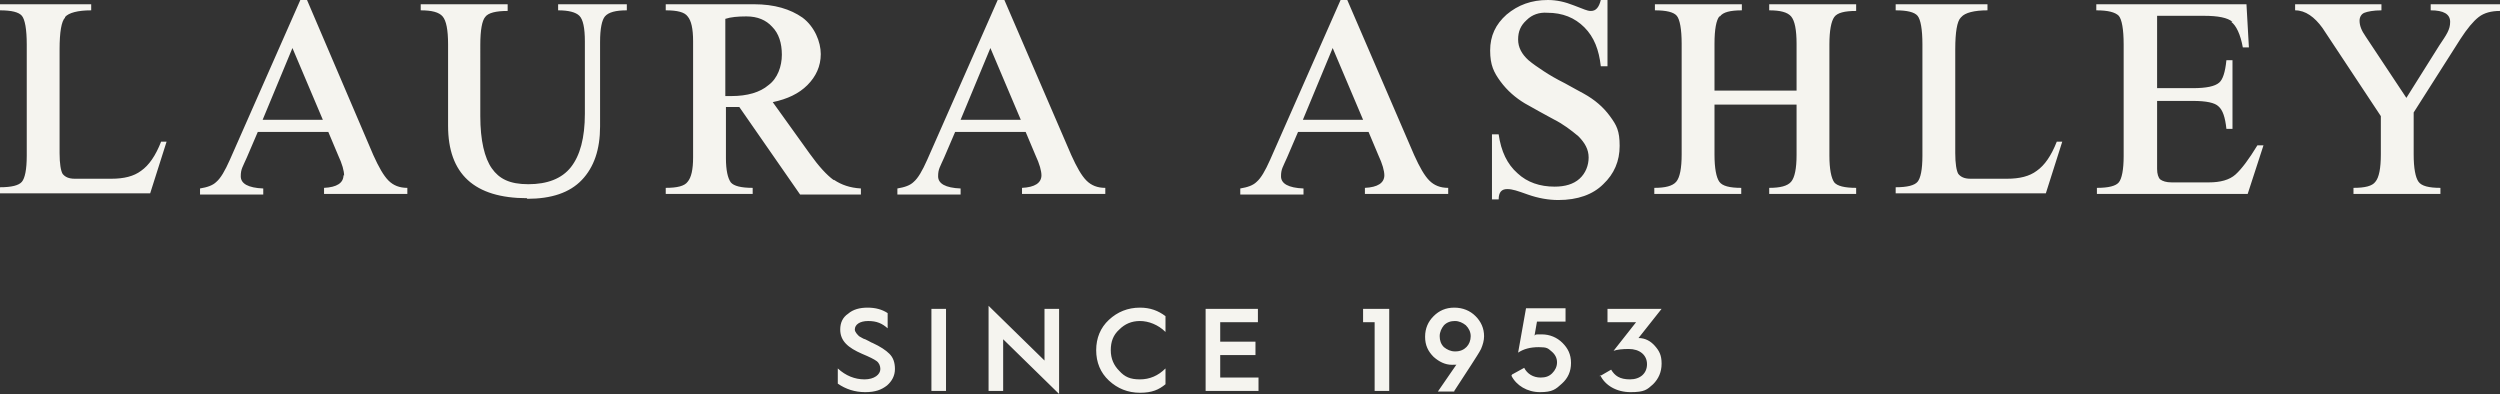 <?xml version="1.0" encoding="UTF-8"?> <svg xmlns="http://www.w3.org/2000/svg" id="Layer_1" version="1.1" viewBox="0 0 411.2 64.8"><rect x="0" y="0" width="411.2" height="64.8" fill="#333333" stroke="none"/><defs><style> .st0 { fill: #f5f4ef; } </style></defs><path class="st0" d="M263.2,61.7c.8,1.7,2.7,2.8,5,2.8s2.7-.4,3.7-1.3c.9-.9,1.4-2,1.4-3.4s-.4-2.1-1.1-2.9c-.7-.8-1.6-1.3-2.7-1.3h0l3.8-4.8h-8.9v2.2h4.7l-3.7,4.7c.6-.2,1.4-.3,2.5-.3,1.8,0,3,1,3,2.5s-1.1,2.5-2.8,2.5-2.5-.6-3.1-1.6l-1.9,1.1ZM248.6,61.8c.8,1.6,2.6,2.7,4.7,2.7s2.6-.5,3.6-1.4c1-.9,1.5-2,1.5-3.4s-.5-2.4-1.4-3.3c-.9-.9-2.1-1.4-3.4-1.4s-.9,0-1.2.2l.4-2.3h4.7v-2.2h-6.5l-1.3,7.3c.9-.6,2-.9,3.4-.9s1.5.2,2.1.7.9,1.1.9,1.8-.3,1.3-.8,1.8c-.5.5-1.1.7-1.9.7-1.2,0-2.2-.6-2.7-1.6l-2,1.1ZM239.3,57.8c-.7,0-1.3-.3-1.8-.7-.5-.5-.7-1.1-.7-1.8s.3-1.3.7-1.8c.5-.5,1.1-.7,1.8-.7s1.3.3,1.8.7c.5.5.8,1.1.8,1.8,0,1.4-1,2.5-2.5,2.5M239.2,64.3l2.8-4.3c.7-1.1,1.3-2,1.6-2.6.3-.7.5-1.4.5-2.1,0-1.3-.5-2.4-1.4-3.3-.9-.9-2.1-1.4-3.5-1.4s-2.5.5-3.4,1.4c-.9.9-1.4,2-1.4,3.4s.5,2.4,1.4,3.3c.9.8,1.9,1.3,3,1.3s.6,0,.8-.1l-3.1,4.5h2.7ZM228.5,64.3v-13.5h-4.3v2.2h1.9v11.3h2.4ZM207,64.3v-2.2h-6.3v-3.7h5.8v-2.2h-5.8v-3.2h6.2v-2.2h-8.6v13.5h8.7ZM187.5,50.6c-2,0-3.7.7-5.1,2-1.4,1.3-2.1,3-2.1,5s.7,3.7,2.1,5c1.4,1.3,3.1,2,5.1,2s3.1-.5,4.2-1.4v-2.6c-1.2,1.2-2.6,1.8-4.2,1.8s-2.5-.4-3.4-1.4c-.9-.9-1.4-2-1.4-3.4s.4-2.5,1.4-3.4c.9-.9,2-1.4,3.4-1.4s3,.6,4.2,1.8v-2.6c-1.2-.9-2.5-1.4-4.2-1.4M165,64.3v-8.5l9.2,9v-14h-2.4v8.5l-9.2-9v14h2.4ZM155.6,50.8h-2.4v13.5h2.4v-13.5ZM137.8,63.1c1.3.9,2.8,1.4,4.5,1.4s2.7-.4,3.6-1.1c.8-.7,1.3-1.6,1.3-2.7s-.3-1.9-.9-2.5c-.6-.6-1.5-1.2-2.8-1.8,0,0-.3-.1-.6-.3l-.6-.3c-.2,0-.8-.4-1-.5-.3-.3-.7-.7-.7-1.1,0-.8.8-1.4,2.2-1.4s2.3.4,3.2,1.2v-2.5c-.9-.6-2-.9-3.3-.9s-2.4.3-3.2,1c-.9.6-1.3,1.5-1.3,2.6,0,1.9,1.3,3,3.6,4,1.2.5,2,.9,2.4,1.2.4.3.6.8.6,1.3,0,.9-1,1.7-2.6,1.7s-3.1-.6-4.4-1.8v2.6Z"></path><path class="st0" d="M388.1,3.4c0-.6.3-1.1.8-1.3.5-.2,1.5-.4,2.8-.4V.7h-14.2v1c1.7,0,3.2,1.1,4.5,2.9l9.6,14.5v6.3c0,2.3-.3,3.8-.9,4.5-.5.7-1.7,1-3.6,1v1h14.3v-1c-1.9,0-3.1-.3-3.6-1-.5-.7-.8-2.2-.8-4.5v-6.9l7.7-12.1c1.1-1.7,2.1-2.9,3-3.6.9-.7,2.1-1,3.5-1V.7h-11.4v1c2.1,0,3.2.6,3.2,1.9s-.6,2.1-1.8,3.9l-5.4,8.6-6.7-10.1c-.7-1-1-1.8-1-2.6M367,3.6c.8.6,1.5,2,1.9,4.2h1l-.4-7.1h-24.7v1c1.9,0,3.1.3,3.7.9.5.6.8,2.2.8,4.7v18.4c0,2.2-.3,3.7-.8,4.3-.5.6-1.7.9-3.6.9v1h24.8l2.6-8h-1c-1.4,2.3-2.6,3.9-3.6,4.8-1,.9-2.5,1.3-4.4,1.3h-6.1c-.9,0-1.5-.2-1.9-.5-.3-.3-.5-.9-.5-1.7v-11.2h5.9c2.2,0,3.6.3,4.2.9.7.6,1.1,1.8,1.3,3.7h1v-11.3h-1c-.2,2-.6,3.2-1.2,3.7-.7.6-2.1.9-4.3.9h-5.9V2.6h7.7c2.3,0,3.9.3,4.7,1M322.6,2.8c.6-.7,2.1-1.1,4.3-1.1V.7h-15.1v1c1.9,0,3.1.3,3.6.9.5.6.8,2.2.8,4.7v18.3c0,2.3-.3,3.7-.8,4.3-.5.6-1.7.9-3.6.9v1h24.7l2.7-8.5h-.9c-.9,2.3-2,3.9-3.3,4.8-1.2.9-2.8,1.3-4.9,1.3h-6c-1,0-1.6-.3-2-.8-.3-.5-.5-1.7-.5-3.4V8.1c0-2.8.3-4.6.9-5.2M282.9,2.7c.5-.7,1.7-1,3.6-1V.7h-14.3v1c1.9,0,3.1.3,3.6.9.5.6.8,2.2.8,4.6v18.2c0,2.3-.3,3.8-.9,4.5-.6.7-1.8,1-3.6,1v1h14.3v-1c-1.9,0-3.1-.3-3.6-1-.5-.7-.8-2.2-.8-4.5v-8.2h13.5v8.3c0,2.2-.3,3.7-.9,4.4-.6.7-1.8,1-3.6,1v1h14.3v-1c-1.9,0-3.1-.3-3.6-.9-.5-.7-.8-2.2-.8-4.4V7.3c0-2.3.3-3.8.8-4.5.5-.7,1.7-1,3.6-1V.7h-14.3v1c1.8,0,3,.3,3.6,1,.6.7.9,2.2.9,4.5v7.7h-13.5v-7.7c0-2.4.3-3.9.8-4.5M261.5,1.8c-.3,0-1.1-.3-2.6-.9-1.5-.6-2.9-.9-4.3-.9-2.7,0-4.9.8-6.8,2.4-1.8,1.6-2.7,3.5-2.7,5.9s.6,3.6,1.7,5.1c1.1,1.5,2.5,2.7,4,3.6,1.6.9,3.2,1.8,4.7,2.6,1.6.8,2.9,1.8,4.1,2.8,1.1,1.1,1.7,2.2,1.7,3.5s-.5,2.6-1.5,3.5c-1,.9-2.4,1.3-4.1,1.3-2.4,0-4.5-.7-6.1-2.2-1.7-1.5-2.7-3.6-3.1-6.4h-1.1v10.7h1.1c0-1.2.5-1.7,1.4-1.7s1.7.3,3.4.9c1.7.6,3.4.9,5,.9,3.2,0,5.7-.9,7.4-2.6,1.8-1.7,2.7-3.8,2.7-6.3s-.5-3.4-1.6-4.9c-1.1-1.5-2.5-2.7-4.3-3.7-.7-.4-1.7-.9-3.1-1.7-1.4-.7-2.6-1.4-3.5-2-.9-.6-1.8-1.2-2.5-1.8-1.1-1-1.7-2.1-1.7-3.4,0-1.3.4-2.3,1.4-3.2.9-.9,2.1-1.3,3.4-1.2,2.5,0,4.5.8,6.1,2.4,1.6,1.6,2.4,3.7,2.7,6.4h1.1V0h-1.1c-.3,1.2-.8,1.8-1.6,1.8M219.2,7.9l5,11.8h-9.9l4.9-11.8ZM227.7,28.8c0,1.3-1.1,2-3.2,2.1v1h13.7v-1c-1.3,0-2.3-.4-3.1-1.2-.8-.8-1.6-2.2-2.5-4.2L221.6,0h-1.1l-11.6,26.3c-.8,1.8-1.5,3-2.2,3.6-.6.6-1.5.9-2.7,1.1v1h10.4v-1c-2.5-.1-3.7-.8-3.7-2s.3-1.5,1-3.1l1.8-4.2h11.6l1.6,3.8c.7,1.5,1,2.6,1,3.4M162.9,7.9l5,11.8h-9.9l4.9-11.8ZM171.3,28.8c0,1.3-1.1,2-3.2,2.1v1h13.7v-1c-1.3,0-2.3-.4-3.1-1.2-.8-.8-1.6-2.2-2.5-4.2L165.2,0h-1.1l-11.6,26.3c-.8,1.8-1.5,3-2.2,3.6-.6.6-1.5.9-2.7,1.1v1h10.4v-1c-2.5-.1-3.7-.8-3.7-2s.3-1.5,1-3.1l1.8-4.2h11.6l1.6,3.8c.7,1.5,1,2.6,1,3.4M122.8,2.7c1.8,0,3.2.6,4.2,1.7,1.1,1.1,1.6,2.7,1.6,4.6s-.7,3.9-2.2,5c-1.4,1.2-3.5,1.8-6.1,1.8h-1V3.1c.9-.3,2.1-.4,3.4-.4M137.1,29.6c-1.1-.8-2.4-2.2-3.9-4.3l-6.1-8.5c2.4-.5,4.3-1.4,5.7-2.8,1.4-1.4,2.2-3.1,2.2-5.1s-1-4.5-3-6c-2-1.4-4.6-2.2-8-2.2h-14.5v1c1.9,0,3.1.3,3.6,1,.6.7.9,2,.9,4.1v19.1c0,2-.3,3.3-.9,4-.5.7-1.7,1-3.6,1v1h14.3v-1c-1.9,0-3.1-.3-3.6-.9-.5-.7-.8-2-.8-4v-8.4h2.2l10,14.4h10v-1c-1.8-.1-3.2-.6-4.4-1.4M86.7,32.7c4,0,7-1,9-3.1,2-2.1,3-5,3-8.8V6.9c0-2.2.3-3.6.8-4.2.6-.7,1.8-1,3.6-1V.7h-11.3v1c1.7,0,2.9.3,3.5.9.6.6.9,2,.9,4.2v11.9c0,4-.8,6.9-2.3,8.8-1.5,1.9-3.9,2.8-7,2.8s-4.8-.9-6-2.6c-1.2-1.7-1.9-4.6-1.9-8.6V7.4c0-2.5.3-4,.8-4.6.5-.7,1.8-1,3.7-1V.7h-14.3v1c1.8,0,3,.3,3.6,1,.6.7.9,2.2.9,4.6v13.4c0,7.9,4.3,11.9,13,11.9M48.1,7.9l5,11.8h-9.9l4.9-11.8ZM56.5,28.8c0,1.3-1.1,2-3.2,2.1v1h13.7v-1c-1.3,0-2.3-.4-3.1-1.2-.8-.8-1.6-2.2-2.5-4.2L50.5,0h-1.1l-11.6,26.3c-.8,1.8-1.5,3-2.2,3.6-.6.6-1.5.9-2.7,1.1v1h10.4v-1c-2.5-.1-3.7-.8-3.7-2s.3-1.5,1-3.1l1.8-4.2h11.6l1.6,3.8c.7,1.5,1,2.6,1,3.4M10.7,2.8c.6-.7,2.1-1.1,4.3-1.1V.7H0v1c1.9,0,3.1.3,3.6.9.5.6.8,2.2.8,4.7v18.3c0,2.3-.3,3.7-.8,4.3-.5.6-1.7.9-3.6.9v1h24.7l2.7-8.5h-.9c-.9,2.3-2,3.9-3.3,4.8-1.2.9-2.8,1.3-4.9,1.3h-6c-1,0-1.6-.3-2-.8-.3-.5-.5-1.7-.5-3.4V8.1c0-2.8.3-4.6.9-5.2"></path></svg> 